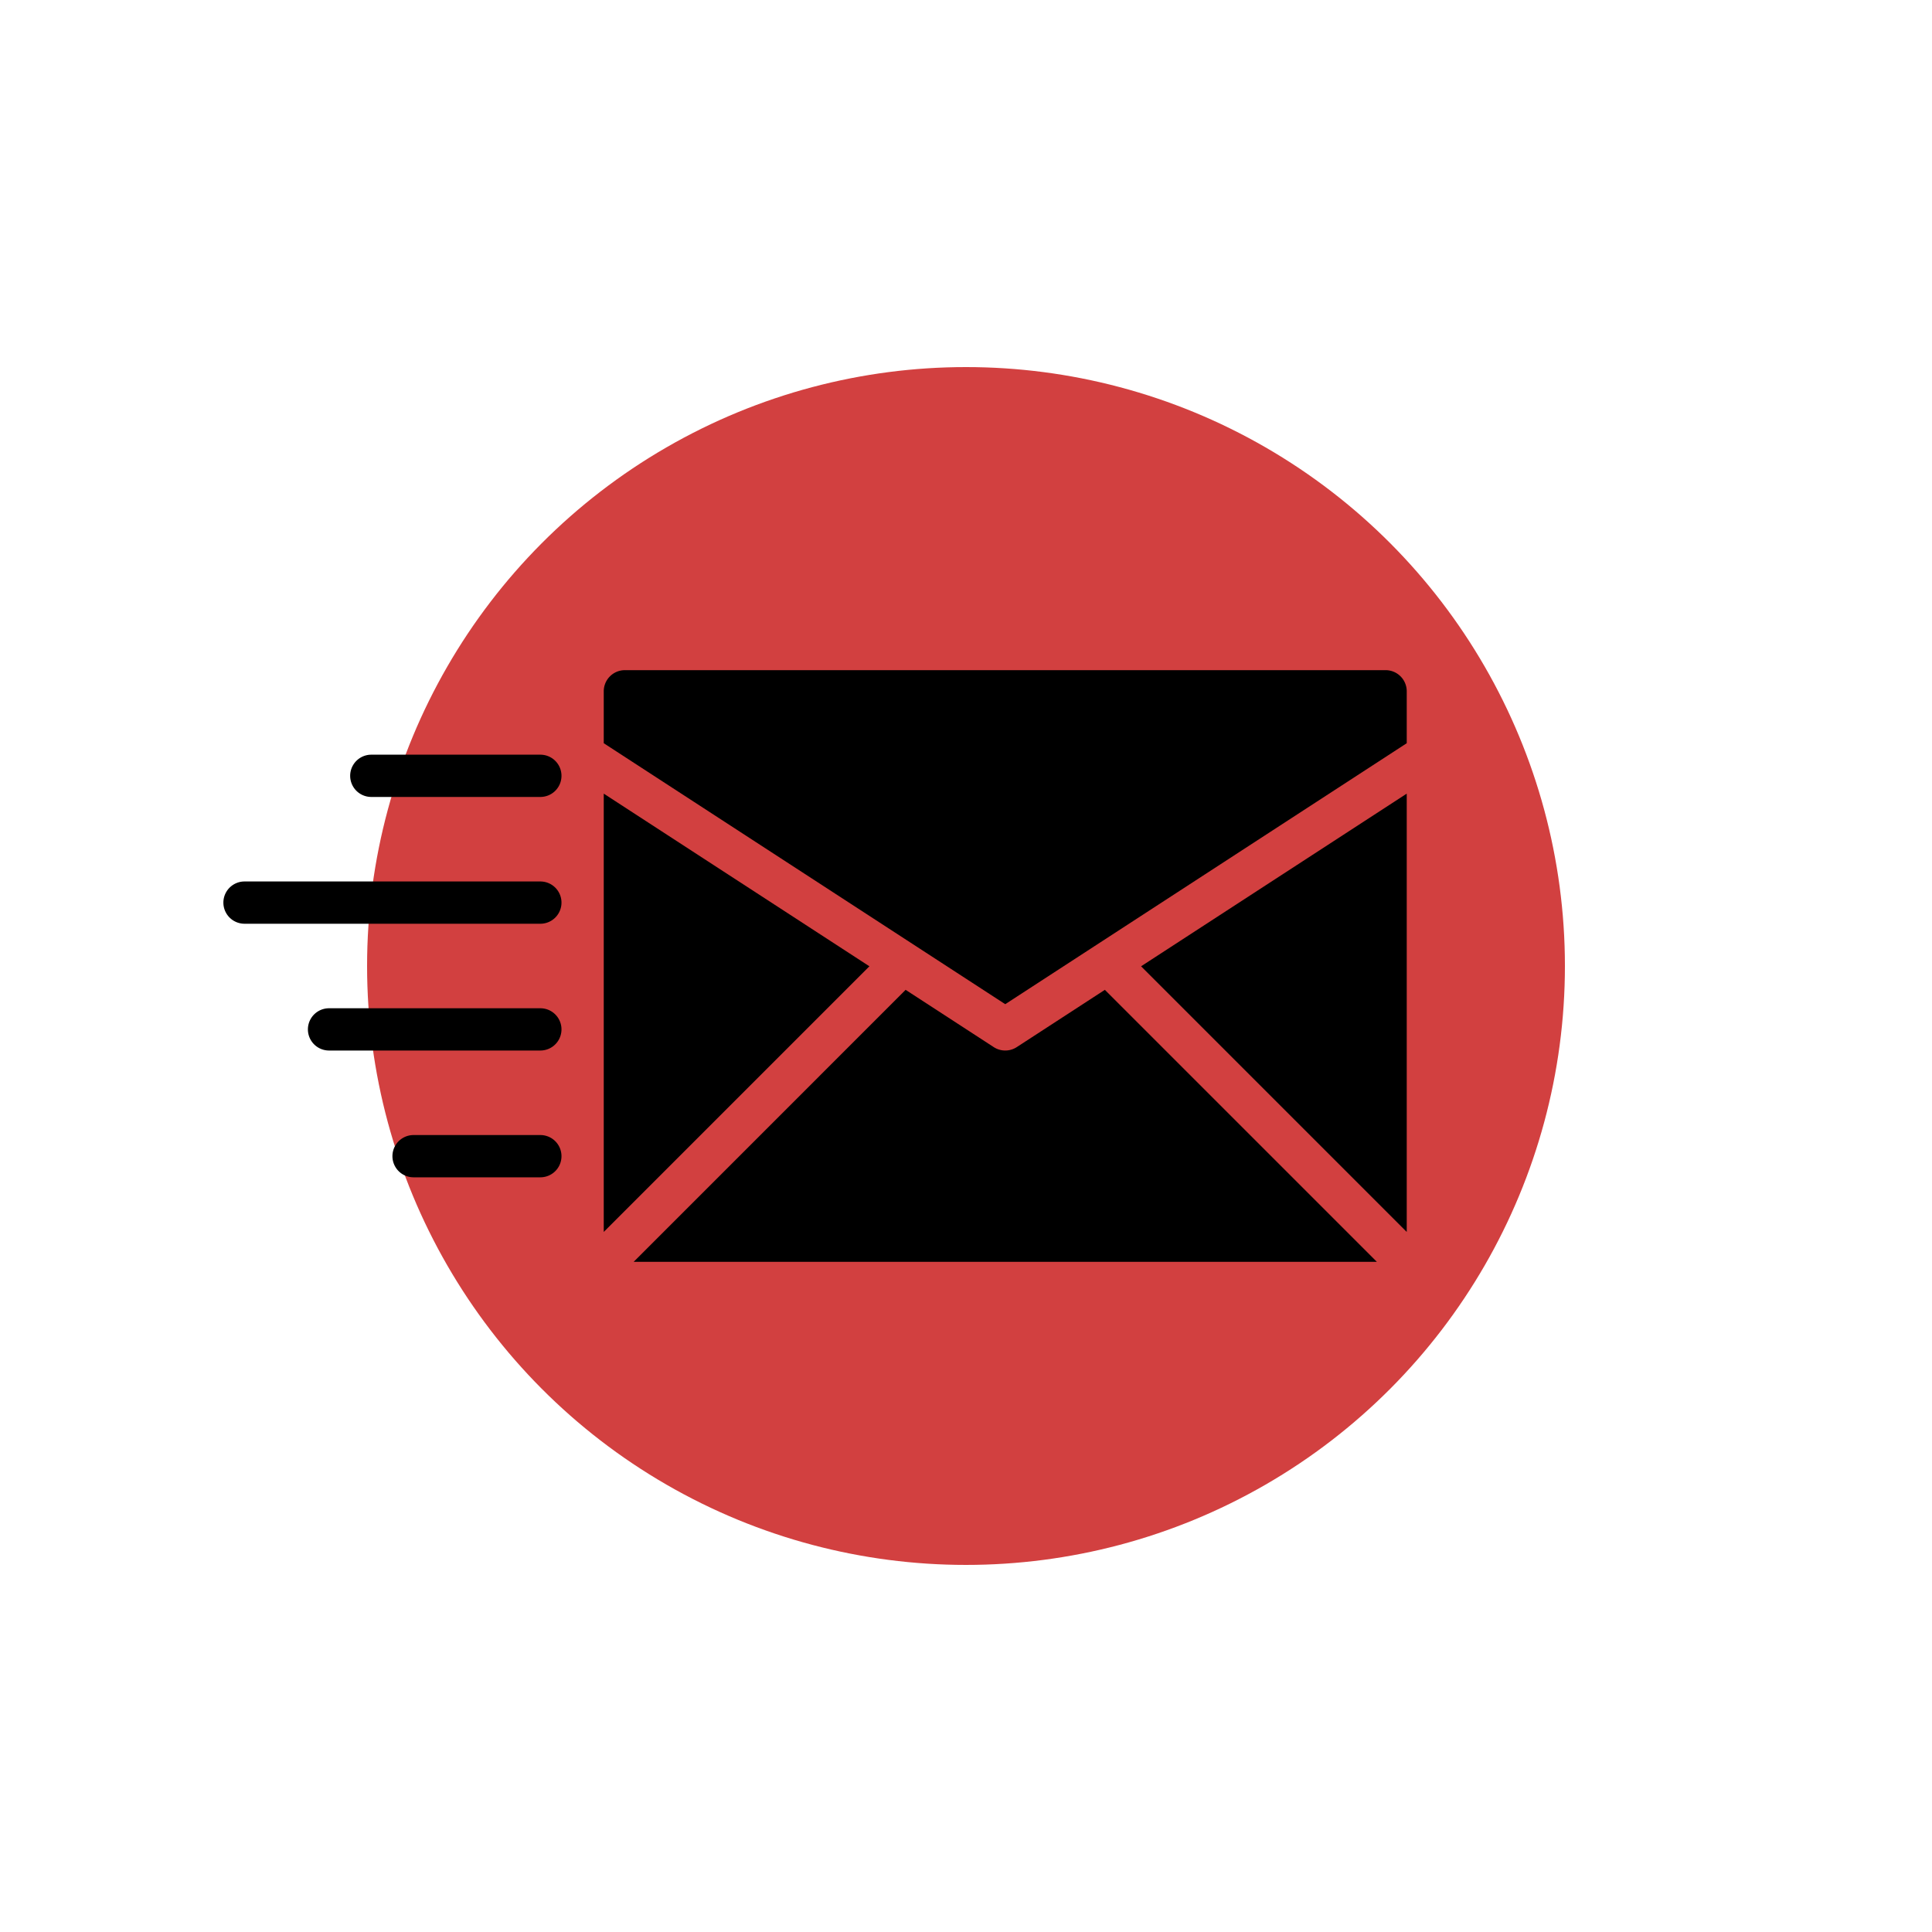 <?xml version="1.0"?>
<svg xmlns="http://www.w3.org/2000/svg" xmlns:xlink="http://www.w3.org/1999/xlink" xmlns:svgjs="http://svgjs.com/svgjs" version="1.1" width="512" height="512" x="0" y="0" viewBox="0 0 64 64" style="enable-background:new 0 0 512 512" xml:space="preserve" class=""><circle r="32" cx="32" cy="32" fill="#d24040" shape="circle" transform="matrix(0.62,0,0,0.62,12.16,12.16)"/><g transform="matrix(0.7,0,0,0.7,4.6,9.6)"><g xmlns="http://www.w3.org/2000/svg" id="Send_Email" data-name="Send Email"><path d="m19 42h-6a1 1 0 0 1 0-2h6a1 1 0 0 1 0 2z" fill="#000000" data-original="#000000" style="" class=""/><path d="m19 36h-10a1 1 0 0 1 0-2h10a1 1 0 0 1 0 2z" fill="#000000" data-original="#000000" style="" class=""/><path d="m19 24h-8a1 1 0 0 1 0-2h8a1 1 0 0 1 0 2z" fill="#000000" data-original="#000000" style="" class=""/><path d="m19 30h-14a1 1 0 0 1 0-2h14a1 1 0 0 1 0 2z" fill="#000000" data-original="#000000" style="" class=""/><path d="m22 23.843v20.743l12.572-12.572z" fill="#000000" data-original="#000000" style="" class=""/><path d="m60 44.586v-20.743l-12.572 8.171z" fill="#000000" data-original="#000000" style="" class=""/><path d="m41 33.807 19-12.35v-2.457a1 1 0 0 0 -1-1h-36a1 1 0 0 0 -1 1v2.457z" fill="#000000" data-original="#000000" style="" class=""/><path d="m45.714 33.128-4.169 2.71a1.0 1 0 0 1 -1.09 0l-4.169-2.71-12.871 12.872h35.172z" fill="#000000" data-original="#000000" style="" class=""/></g></g></svg>
